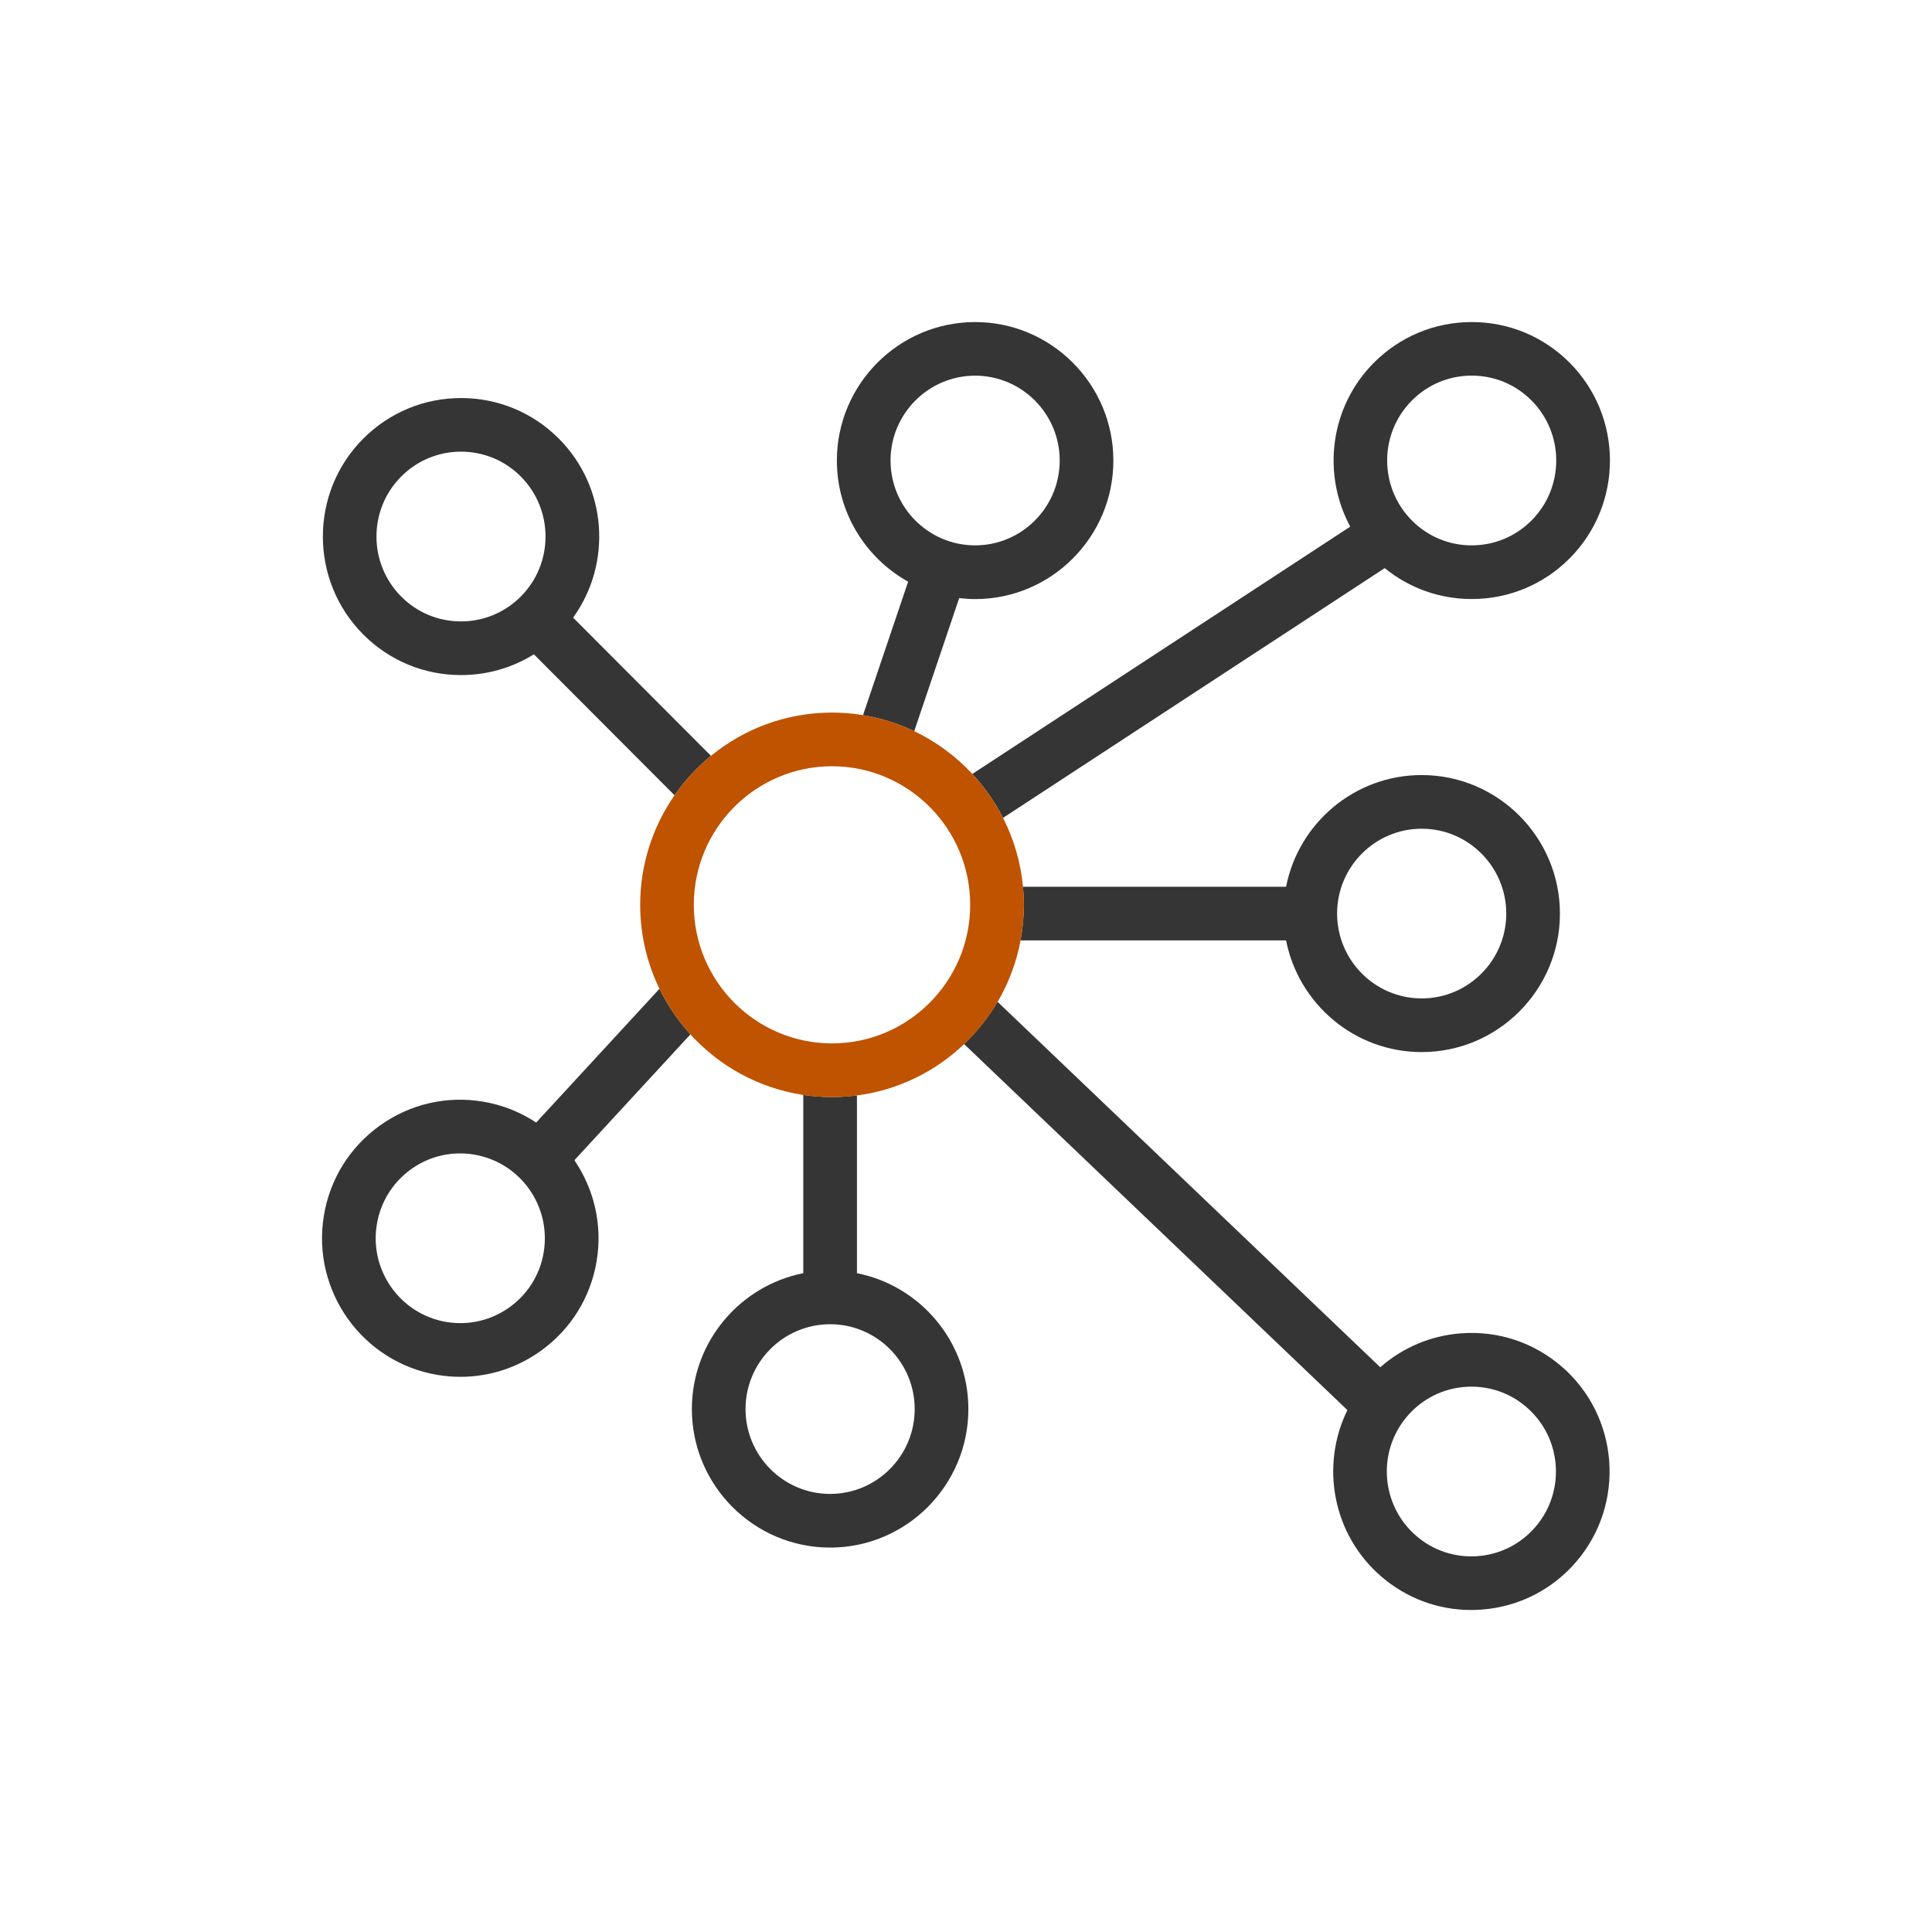 <?xml version="1.0" encoding="UTF-8"?><svg id="Icon_-_Outlines_GOLD" xmlns="http://www.w3.org/2000/svg" viewBox="0 0 360 360"><defs><style>.cls-1{fill:#bf5300;}.cls-2{fill:#353535;}</style></defs><path class="cls-2" d="m181.17,144.2c2.27,2.44,4.2,5.2,5.73,8.2l71.12-46.54c4.58,3.73,10.24,5.76,16.22,5.76,6.88,0,13.36-2.69,18.22-7.56,10.04-10.06,10.04-26.43,0-36.49-4.87-4.88-11.34-7.56-18.22-7.56s-13.35,2.69-18.22,7.56c-8.24,8.26-9.71,20.77-4.42,30.56l-70.42,46.08Zm81.92-69.58c2.98-2.98,6.93-4.63,11.14-4.63s8.17,1.64,11.14,4.63c6.15,6.17,6.15,16.2,0,22.37h0c-2.98,2.98-6.93,4.63-11.14,4.63s-8.17-1.64-11.14-4.63c-6.15-6.17-6.15-16.2,0-22.37Z"/><path class="cls-2" d="m122.88,184.25l-22.97,24.92c-2.92-1.93-6.26-3.29-9.93-3.9-6.79-1.13-13.61.46-19.21,4.47-5.59,4.01-9.3,9.97-10.42,16.77-2.32,14.04,7.19,27.36,21.2,29.69,1.43.24,2.85.35,4.27.35,5.33,0,10.52-1.66,14.94-4.83,5.6-4.01,9.3-9.97,10.42-16.77,1.13-6.82-.54-13.46-4.15-18.76l21.62-23.45c-2.31-2.53-4.25-5.39-5.77-8.5Zm-21.56,49.07c-.69,4.17-2.96,7.82-6.38,10.27-3.42,2.45-7.6,3.43-11.75,2.74-8.58-1.43-14.4-9.58-12.97-18.19.69-4.17,2.96-7.82,6.38-10.27,2.7-1.94,5.87-2.95,9.13-2.95.87,0,1.74.07,2.61.22,8.58,1.43,14.4,9.58,12.97,18.19Z"/><path class="cls-2" d="m169.22,108.38l-8.41,24.88c3.36.55,6.57,1.57,9.54,2.99l8.38-24.8c.97.11,1.96.18,2.97.18,14.21,0,25.76-11.58,25.76-25.81s-11.56-25.81-25.76-25.81-25.76,11.58-25.76,25.81c0,9.7,5.37,18.16,13.28,22.57Zm12.48-38.38c8.69,0,15.76,7.09,15.76,15.81s-7.07,15.81-15.76,15.81-15.76-7.09-15.76-15.81,7.07-15.81,15.76-15.81Z"/><path class="cls-2" d="m159.68,237.24v-33.13c-1.52.2-3.07.31-4.64.31-1.82,0-3.61-.14-5.36-.4v33.22c-11.82,2.34-20.76,12.8-20.76,25.32,0,14.23,11.56,25.81,25.76,25.81s25.76-11.58,25.76-25.81c0-12.52-8.94-22.98-20.76-25.32Zm-5,41.13c-8.69,0-15.76-7.09-15.76-15.81s7.07-15.81,15.76-15.81,15.76,7.09,15.76,15.81-7.07,15.81-15.76,15.81Z"/><path class="cls-2" d="m239.64,175.23c2.33,11.85,12.78,20.81,25.27,20.81,14.21,0,25.76-11.58,25.76-25.81s-11.56-25.81-25.76-25.81c-12.5,0-22.94,8.96-25.27,20.81h-49.02c.1,1.11.16,2.23.16,3.37,0,2.27-.22,4.48-.62,6.63h49.48Zm25.27-20.81c8.69,0,15.76,7.09,15.76,15.81s-7.07,15.81-15.76,15.81-15.76-7.09-15.76-15.81,7.07-15.81,15.76-15.81Z"/><path class="cls-2" d="m290.95,254.6c-5.22-4.49-11.89-6.68-18.74-6.15-5.63.43-10.85,2.65-15.02,6.32l-71.31-68.1c-1.71,2.91-3.81,5.56-6.24,7.87l71.43,68.21c-5.08,10.32-2.78,23.19,6.32,31.02h0c4.71,4.05,10.59,6.23,16.74,6.23.67,0,1.33-.03,2.01-.08,6.87-.53,13.11-3.7,17.59-8.94,9.24-10.8,8-27.12-2.78-36.39Zm-4.82,29.89c-2.74,3.2-6.56,5.15-10.76,5.47-4.2.32-8.27-1.01-11.46-3.76-6.6-5.68-7.37-15.68-1.7-22.3,2.74-3.2,6.56-5.15,10.76-5.47,4.2-.32,8.27,1.01,11.46,3.76,6.6,5.68,7.37,15.68,1.7,22.3Z"/><path class="cls-2" d="m85.9,125.79c4.87,0,9.54-1.35,13.58-3.87l26.21,26.27c1.91-2.76,4.2-5.23,6.79-7.35l-25.69-25.75c7.28-10.08,6.39-24.28-2.66-33.36-4.87-4.88-11.34-7.56-18.22-7.56s-13.35,2.69-18.22,7.56c-10.04,10.06-10.04,26.43,0,36.5,4.87,4.88,11.34,7.56,18.22,7.56Zm-11.14-37c2.98-2.98,6.93-4.63,11.14-4.63s8.17,1.64,11.14,4.63c6.15,6.17,6.15,16.2,0,22.37-2.98,2.98-6.93,4.63-11.14,4.63s-8.17-1.64-11.14-4.63h0c-6.15-6.17-6.15-16.2,0-22.37Z"/><path class="cls-1" d="m190.62,165.23c-.43-4.58-1.72-8.91-3.72-12.83-1.53-3-3.46-5.76-5.73-8.2-3.06-3.29-6.72-6-10.82-7.96-2.98-1.42-6.18-2.44-9.54-2.99-1.88-.31-3.81-.47-5.77-.47-8.55,0-16.4,3.02-22.56,8.06-2.59,2.12-4.88,4.59-6.79,7.35-4.03,5.8-6.4,12.83-6.4,20.42,0,5.61,1.3,10.92,3.6,15.65,1.51,3.11,3.46,5.97,5.77,8.5,5.4,5.92,12.75,10.02,21.03,11.27,1.75.26,3.54.4,5.36.4,1.57,0,3.12-.11,4.64-.31,7.69-1,14.61-4.46,19.96-9.56,2.43-2.31,4.53-4.96,6.24-7.87,2.04-3.48,3.51-7.34,4.28-11.45.4-2.15.62-4.36.62-6.63,0-1.14-.06-2.26-.16-3.37Zm-35.59,29.19c-14.2,0-25.75-11.58-25.75-25.82s11.55-25.82,25.75-25.82,25.75,11.58,25.75,25.82-11.55,25.82-25.75,25.82Z"/></svg>